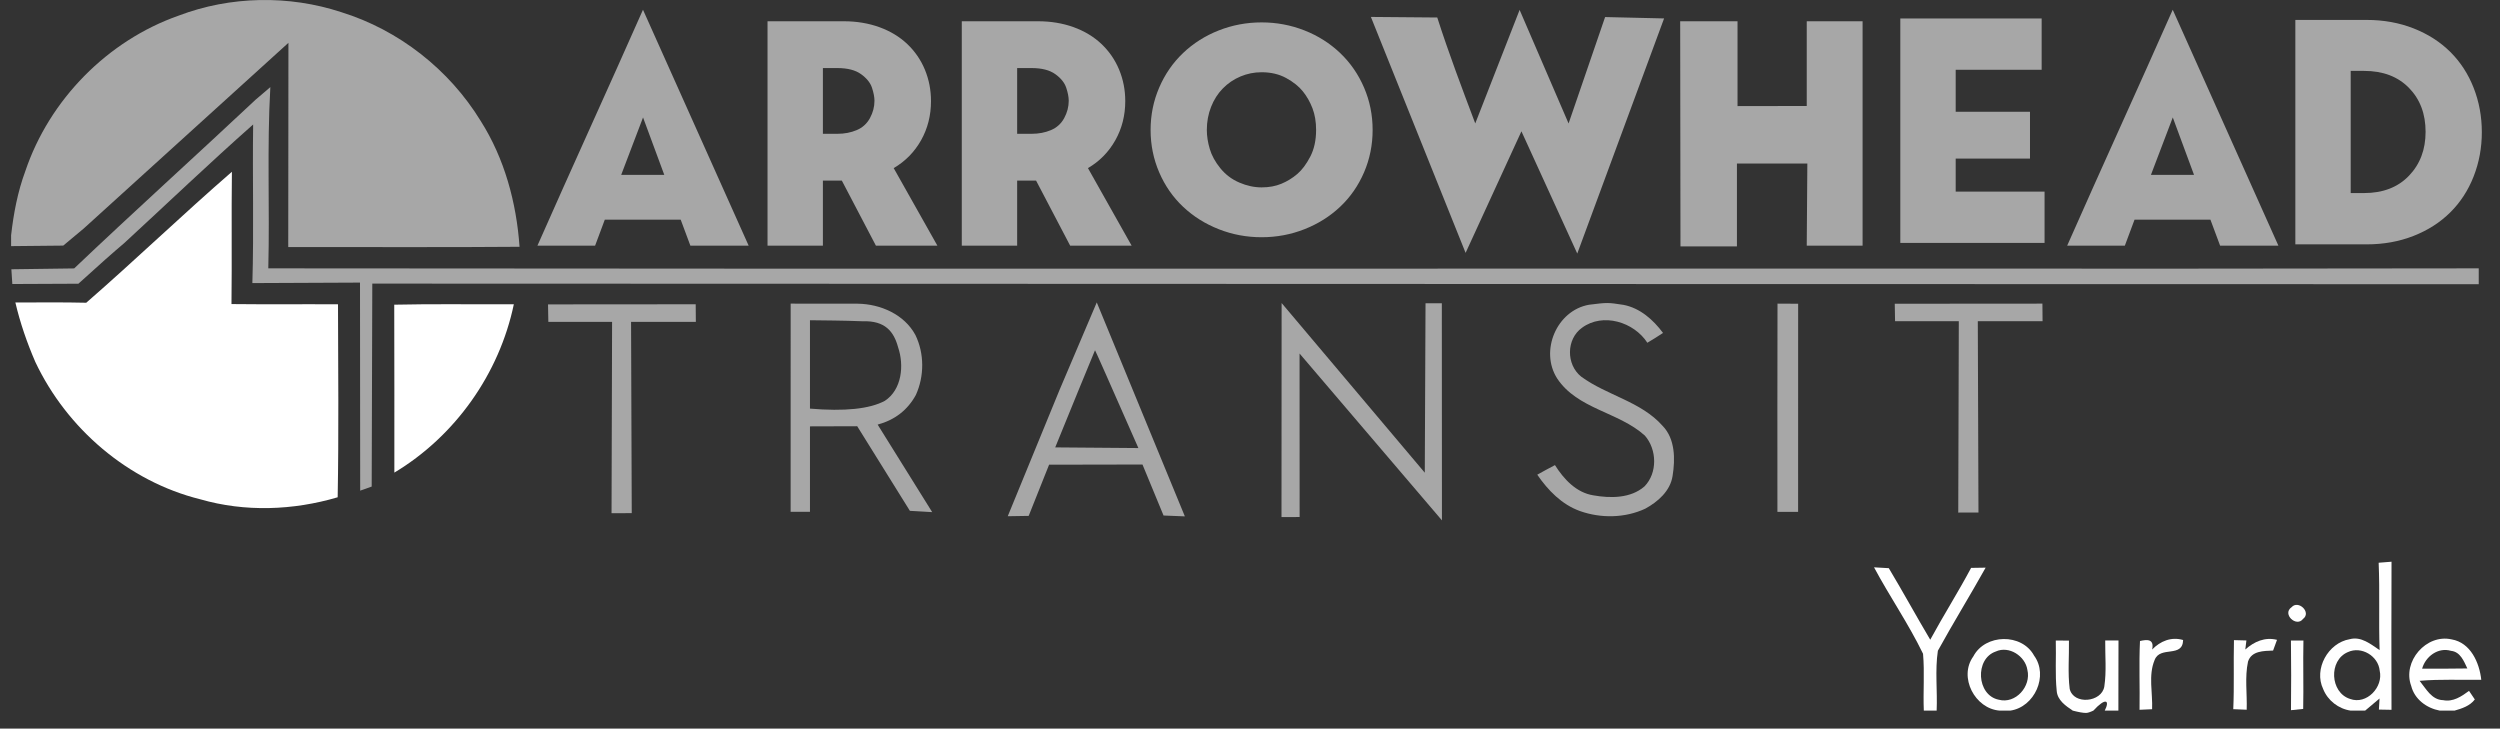 <?xml version="1.0" encoding="UTF-8"?>
<svg xmlns="http://www.w3.org/2000/svg" width="175" height="51" viewBox="0 0 175 51" fill="none">
  <rect x="0" y="0" width="175" height="51" fill="#333333" stroke="none"/>
  <g id="Logo@3x 1" clip-path="url(#clip0_1705_18936)">
    <g id="7-Supervisor-Interface">
      <g id="Login">
        <g id="Logo">
          <g id="LEFT-ROUND">
            <path id="Path" d="M12.505 1.094C16.121 -0.282 20.221 -0.357 23.892 0.852C27.921 2.1 31.449 4.87 33.649 8.467C35.318 11.096 36.152 14.186 36.368 17.275C30.971 17.322 25.574 17.283 20.177 17.294C20.195 12.529 20.174 7.765 20.19 2.998C15.411 7.33 10.641 11.668 5.86 15.996C5.546 16.263 5.069 16.662 4.427 17.192L0.777 17.229V16.474C0.949 14.948 1.238 13.421 1.773 11.978C3.458 6.977 7.529 2.842 12.505 1.094Z" fill="#A7A7A7"></path>
            <path id="Path_2" d="M6.037 21.192C9.484 18.191 12.78 15.018 16.233 12.024C16.194 15.111 16.241 18.198 16.204 21.285C18.69 21.314 21.175 21.285 23.66 21.301C23.671 25.803 23.718 30.307 23.637 34.809C20.52 35.732 17.148 35.854 14.015 34.949C8.979 33.698 4.677 30.006 2.472 25.335C1.89 23.99 1.409 22.601 1.076 21.174C2.73 21.176 4.383 21.15 6.037 21.192Z" fill="white"></path>
            <path id="Path_3" d="M27.597 21.328C30.386 21.263 33.178 21.315 35.968 21.299C34.951 26.165 31.866 30.526 27.605 33.083C27.599 29.163 27.615 25.247 27.597 21.328Z" fill="white"></path>
          </g>
          <g id="arrowhead">
            <path id="Shape" d="M52.407 17.199H48.327L47.648 15.375H42.336L41.656 17.199H37.619C39.98 11.849 42.646 6.026 45.009 0.682L52.407 17.199ZM45.013 8.221L43.483 12.242H46.5L45.013 8.221Z" fill="#A7A7A7"></path>
            <path id="Shape_2" d="M53.727 17.199V1.488H59.051C59.962 1.488 60.798 1.627 61.56 1.903C62.321 2.18 62.971 2.573 63.508 3.082C64.045 3.591 64.456 4.189 64.742 4.877C65.027 5.566 65.17 6.299 65.17 7.077C65.17 8.079 64.939 8.992 64.477 9.815C64.014 10.638 63.375 11.289 62.559 11.768L65.619 17.199H61.315L58.929 12.643H57.603V17.199H53.727ZM57.603 9.366H58.623C59.112 9.366 59.561 9.28 59.969 9.108C60.377 8.936 60.686 8.655 60.897 8.266C61.108 7.877 61.213 7.473 61.213 7.054C61.213 6.8 61.155 6.497 61.04 6.145C60.924 5.794 60.669 5.476 60.275 5.192C59.88 4.907 59.33 4.765 58.623 4.765H57.603V9.366Z" fill="#A7A7A7"></path>
            <path id="Shape_3" d="M67.325 17.199V1.488H72.649C73.56 1.488 74.396 1.627 75.157 1.903C75.919 2.18 76.568 2.573 77.105 3.082C77.642 3.591 78.054 4.189 78.339 4.877C78.625 5.566 78.768 6.299 78.768 7.077C78.768 8.079 78.537 8.992 78.074 9.815C77.612 10.638 76.973 11.289 76.157 11.768L79.216 17.199H74.913L72.526 12.643H71.201V17.199H67.325ZM71.201 9.366H72.22C72.71 9.366 73.159 9.28 73.567 9.108C73.975 8.936 74.284 8.655 74.495 8.266C74.705 7.877 74.811 7.473 74.811 7.054C74.811 6.8 74.753 6.497 74.637 6.145C74.522 5.794 74.267 5.476 73.873 5.192C73.478 4.907 72.927 4.765 72.22 4.765H71.201V9.366Z" fill="#A7A7A7"></path>
            <g id="o">
              <path id="Shape_4" d="M88.313 16.606C87.266 16.606 86.267 16.419 85.315 16.045C84.363 15.671 83.53 15.147 82.816 14.474C82.102 13.8 81.545 12.998 81.144 12.066C80.743 11.134 80.542 10.145 80.542 9.097C80.542 8.05 80.743 7.06 81.144 6.129C81.545 5.197 82.102 4.391 82.816 3.711C83.53 3.031 84.363 2.504 85.315 2.129C86.267 1.755 87.266 1.568 88.313 1.568C89.36 1.568 90.359 1.755 91.311 2.129C92.263 2.504 93.096 3.031 93.81 3.711C94.524 4.391 95.081 5.197 95.483 6.129C95.884 7.06 96.084 8.05 96.084 9.097C96.084 10.145 95.884 11.134 95.483 12.066C95.081 12.998 94.524 13.8 93.81 14.474C93.096 15.147 92.263 15.671 91.311 16.045C90.359 16.419 89.36 16.606 88.313 16.606ZM88.313 13.117C88.83 13.117 89.292 13.032 89.7 12.862C90.108 12.692 90.478 12.464 90.812 12.178C91.145 11.893 91.447 11.488 91.719 10.964C91.991 10.441 92.127 9.818 92.127 9.097C92.127 8.526 92.042 8.019 91.872 7.577C91.702 7.135 91.478 6.741 91.199 6.394C90.92 6.047 90.533 5.738 90.037 5.465C89.54 5.193 88.966 5.057 88.313 5.057C87.796 5.057 87.303 5.156 86.834 5.353C86.365 5.55 85.954 5.829 85.6 6.19C85.247 6.55 84.971 6.982 84.774 7.485C84.577 7.989 84.478 8.526 84.478 9.097C84.478 9.519 84.546 9.961 84.683 10.424C84.819 10.886 85.067 11.338 85.427 11.78C85.787 12.223 86.229 12.556 86.753 12.78C87.276 13.005 87.796 13.117 88.313 13.117Z" fill="#A7A7A7"></path>
            </g>
            <path id="Path_4" d="M106.373 0.693L109.801 8.643L112.357 1.194L116.486 1.29L110.409 17.749L106.5 9.192L102.592 17.702L95.962 1.185L100.608 1.225C101.412 3.731 102.345 6.189 103.268 8.64L106.373 0.693Z" fill="#A7A7A7"></path>
            <path id="Path_5" d="M117.613 1.488H121.627V7.427L126.472 7.419V1.488H130.381V17.199H126.472L126.514 11.448H121.585V17.246H117.633L117.613 1.488Z" fill="#A7A7A7"></path>
            <path id="Path_6" d="M133.022 17.004V1.293H142.915V4.884H136.898V7.824H142.099V11.101H136.898V13.413H143.119V17.004H133.022Z" fill="#A7A7A7"></path>
            <path id="Shape-Copy" d="M159.489 17.199H155.409L154.729 15.375H149.418L148.738 17.199H144.701C147.062 11.849 149.728 6.026 152.091 0.682L159.489 17.199ZM152.095 8.221L150.565 12.242H153.582L152.095 8.221Z" fill="#A7A7A7"></path>
            <path id="Shape_5" d="M160.674 17.105V1.395H165.671C166.854 1.395 167.949 1.593 168.955 1.989C169.961 2.386 170.818 2.936 171.525 3.639C172.232 4.342 172.776 5.18 173.157 6.153C173.537 7.125 173.728 8.158 173.728 9.25C173.728 10.342 173.537 11.375 173.157 12.347C172.776 13.32 172.232 14.158 171.525 14.861C170.818 15.564 169.961 16.114 168.955 16.511C167.949 16.907 166.854 17.105 165.671 17.105H160.674ZM164.549 13.514H165.487C166.806 13.514 167.853 13.11 168.628 12.302C169.404 11.494 169.791 10.469 169.791 9.228C169.791 7.971 169.404 6.946 168.628 6.153C167.853 5.36 166.806 4.963 165.487 4.963H164.549V13.514Z" fill="#A7A7A7"></path>
          </g>
          <path id="Path_7" d="M17.897 6.974L18.924 6.098C18.682 10.321 18.888 14.555 18.781 18.784C63.562 18.833 108.345 18.789 153.129 18.805L173.511 18.784V19.894C141.165 19.892 92.015 19.878 26.061 19.853L26.018 34.06L25.213 34.346L25.2 19.782L17.666 19.816C17.775 16.118 17.668 12.415 17.72 8.714C14.655 11.421 11.697 14.256 8.684 17.028C7.957 17.639 6.892 18.583 5.488 19.86L0.863 19.881C0.848 19.624 0.814 19.106 0.796 18.849L5.192 18.789C9.383 14.805 13.68 10.93 17.897 6.974Z" fill="#A7A7A7"></path>
          <g id="TRANSIT">
            <path id="Path_8" d="M38.362 21.307L48.699 21.299L48.709 22.529H44.175L44.222 35.92L42.808 35.925L42.846 22.529H38.384L38.362 21.307Z" fill="#A7A7A7"></path>
            <path id="Shape_6" d="M60.052 21.259C61.633 21.282 63.296 22.006 64.076 23.444C64.711 24.744 64.708 26.333 64.11 27.649C63.531 28.705 62.64 29.396 61.435 29.722L65.254 35.849L63.692 35.758L60.005 29.836L56.698 29.846V35.825H55.344L55.346 21.254L60.052 21.259ZM56.698 22.416V28.603C59.128 28.81 60.874 28.628 61.937 28.06C63.133 27.277 63.299 25.571 62.867 24.312C62.571 23.217 61.967 22.432 60.382 22.489C58.993 22.432 57.718 22.432 56.698 22.416Z" fill="#A7A7A7"></path>
            <path id="Shape_7" d="M74.163 27.306L76.774 21.169L82.94 36.146L81.448 36.086L79.974 32.516L73.436 32.529L72.008 36.112L70.542 36.136M76.651 24.516C76.047 25.969 75.118 28.236 73.865 31.317L79.687 31.364C77.682 26.807 76.671 24.525 76.651 24.516Z" fill="#A7A7A7"></path>
            <path id="Path_9" d="M89.713 21.212L99.735 33.089L99.787 21.229H100.928L100.936 36.426L90.969 24.746L90.974 36.192L89.705 36.194L89.713 21.212Z" fill="#A7A7A7"></path>
            <path id="Path_10" d="M108.998 26.487C107.771 24.562 108.969 21.728 111.233 21.332C112.534 21.171 112.534 21.171 113.641 21.34C114.808 21.564 115.723 22.38 116.412 23.306C116.051 23.543 115.687 23.774 115.315 23.993C114.371 22.534 112.201 21.871 110.745 22.94C109.629 23.735 109.622 25.522 110.685 26.365C112.476 27.681 114.863 28.097 116.376 29.803C117.27 30.718 117.27 32.138 117.08 33.321C116.919 34.372 116.051 35.126 115.164 35.61C113.747 36.268 112.063 36.294 110.599 35.774C109.328 35.321 108.356 34.32 107.609 33.228C108.018 32.999 108.431 32.773 108.847 32.557C109.463 33.537 110.337 34.486 111.538 34.674C112.726 34.887 114.15 34.89 115.112 34.05C116.035 33.108 115.991 31.465 115.141 30.492C113.311 28.835 110.415 28.64 108.998 26.487Z" fill="#A7A7A7"></path>
            <path id="Path_11" d="M124.425 21.254C124.905 21.256 125.386 21.259 125.87 21.262C125.87 26.12 125.875 30.978 125.867 35.833C125.384 35.833 124.9 35.833 124.419 35.833C124.419 30.973 124.412 26.112 124.425 21.254Z" fill="#A7A7A7"></path>
            <path id="Path-Copy" d="M132.633 21.262L142.969 21.254L142.98 22.484H138.446L138.493 35.875L137.078 35.88L137.116 22.484H132.654L132.633 21.262Z" fill="#A7A7A7"></path>
          </g>
          <g id="Your-ride">
            <path id="Path_12" d="M131.182 39.713C131.442 39.727 131.959 39.758 132.216 39.772C133.208 41.426 134.133 43.123 135.117 44.78C136.035 43.087 137.07 41.455 137.977 39.752C138.232 39.75 138.741 39.738 138.995 39.736C137.904 41.687 136.728 43.596 135.651 45.552C135.444 46.935 135.625 48.349 135.566 49.743H134.667C134.611 48.417 134.729 47.088 134.613 45.764C133.604 43.678 132.276 41.757 131.182 39.713Z" fill="white"></path>
            <path id="Shape_8" d="M138.133 45.948C138.964 44.362 141.528 44.311 142.387 45.895C143.413 47.3 142.421 49.497 140.722 49.743H139.981C138.249 49.619 137.081 47.396 138.133 45.948ZM139.704 45.606C138.226 46.112 138.356 48.666 139.911 48.98C141.098 49.299 142.195 48.035 141.918 46.896C141.774 45.923 140.623 45.179 139.704 45.606Z" fill="white"></path>
            <path id="Path_13" d="M147.365 44.832C147.673 44.829 147.984 44.829 148.295 44.832C148.284 46.469 148.295 48.107 148.287 49.744H147.331C147.704 49.017 147.407 48.796 146.534 49.744C146.306 49.851 146.135 49.905 146.021 49.905C145.815 49.905 145.507 49.851 145.095 49.744C144.601 49.413 144.021 49.02 143.97 48.367C143.849 47.196 143.939 46.014 143.905 44.838C144.134 44.841 144.595 44.841 144.827 44.841C144.844 45.966 144.739 47.1 144.878 48.22C145.143 49.359 147.122 49.17 147.303 48.053C147.461 46.987 147.354 45.904 147.365 44.832Z" fill="white"></path>
            <path id="Path_14" d="M149.799 44.872C150.29 44.756 150.811 44.714 150.65 45.466C151.223 44.875 151.995 44.558 152.818 44.801C152.787 46.082 151.204 45.18 150.822 46.204C150.372 47.276 150.698 48.511 150.647 49.645C150.426 49.654 149.988 49.673 149.768 49.685C149.796 48.079 149.722 46.475 149.799 44.872Z" fill="white"></path>
            <path id="Path_15" d="M156.377 44.809C156.663 44.818 156.954 44.823 157.248 44.832C157.228 44.99 157.191 45.307 157.171 45.465C157.793 44.908 158.551 44.577 159.391 44.789C159.306 45.041 159.212 45.293 159.116 45.539C158.466 45.567 157.604 45.55 157.361 46.313C157.126 47.413 157.307 48.562 157.268 49.681C157.033 49.67 156.564 49.65 156.329 49.642C156.4 48.03 156.338 46.421 156.377 44.809Z" fill="white"></path>
            <path id="Path_16" d="M160.366 44.838C160.584 44.838 161.019 44.838 161.24 44.838C161.206 46.433 161.257 48.031 161.223 49.625C161.008 49.648 160.581 49.69 160.369 49.713C160.383 48.09 160.389 46.464 160.366 44.838Z" fill="white"></path>
            <path id="Path_17" d="M160.411 42.504C160.885 41.973 161.821 42.869 161.213 43.324C160.753 43.938 159.721 42.977 160.411 42.504Z" fill="white"></path>
            <path id="Shape_9" d="M166.506 39.391C166.732 39.374 167.184 39.337 167.407 39.32C167.39 42.776 167.399 46.231 167.405 49.687C167.184 49.681 166.743 49.673 166.523 49.67C166.534 49.475 166.556 49.09 166.568 48.895C166.229 49.181 165.892 49.464 165.559 49.744H164.549C163.693 49.619 162.944 49.037 162.622 48.234C161.949 46.828 162.966 45.001 164.479 44.744C165.284 44.526 165.954 45.097 166.573 45.508C166.5 43.469 166.593 41.427 166.506 39.391ZM164.346 45.649C162.989 46.226 163.102 48.48 164.501 48.924C165.666 49.356 166.845 48.089 166.579 46.95C166.483 45.92 165.296 45.205 164.346 45.649Z" fill="white"></path>
            <path id="Shape_10" d="M168.784 48.013C168.151 46.308 169.836 44.351 171.617 44.758C172.94 44.985 173.559 46.385 173.689 47.586C172.247 47.606 170.806 47.533 169.372 47.657C169.816 48.2 170.212 48.995 171.02 49.011C171.71 49.153 172.304 48.751 172.832 48.361C172.968 48.556 173.104 48.757 173.237 48.961C172.895 49.416 172.335 49.597 171.815 49.744H170.786C169.864 49.571 169.019 48.952 168.784 48.013ZM169.548 46.809C170.602 46.809 171.657 46.809 172.714 46.792C172.471 46.28 172.225 45.627 171.572 45.559C170.67 45.29 169.785 45.952 169.548 46.809Z" fill="white"></path>
          </g>
        </g>
      </g>
    </g>
  </g>
  <defs>
    <clipPath id="clip0_1705_18936">
      <rect width="173.611" height="50.329" fill="white" transform="translate(0.777)"></rect>
    </clipPath>
  </defs>
</svg>
